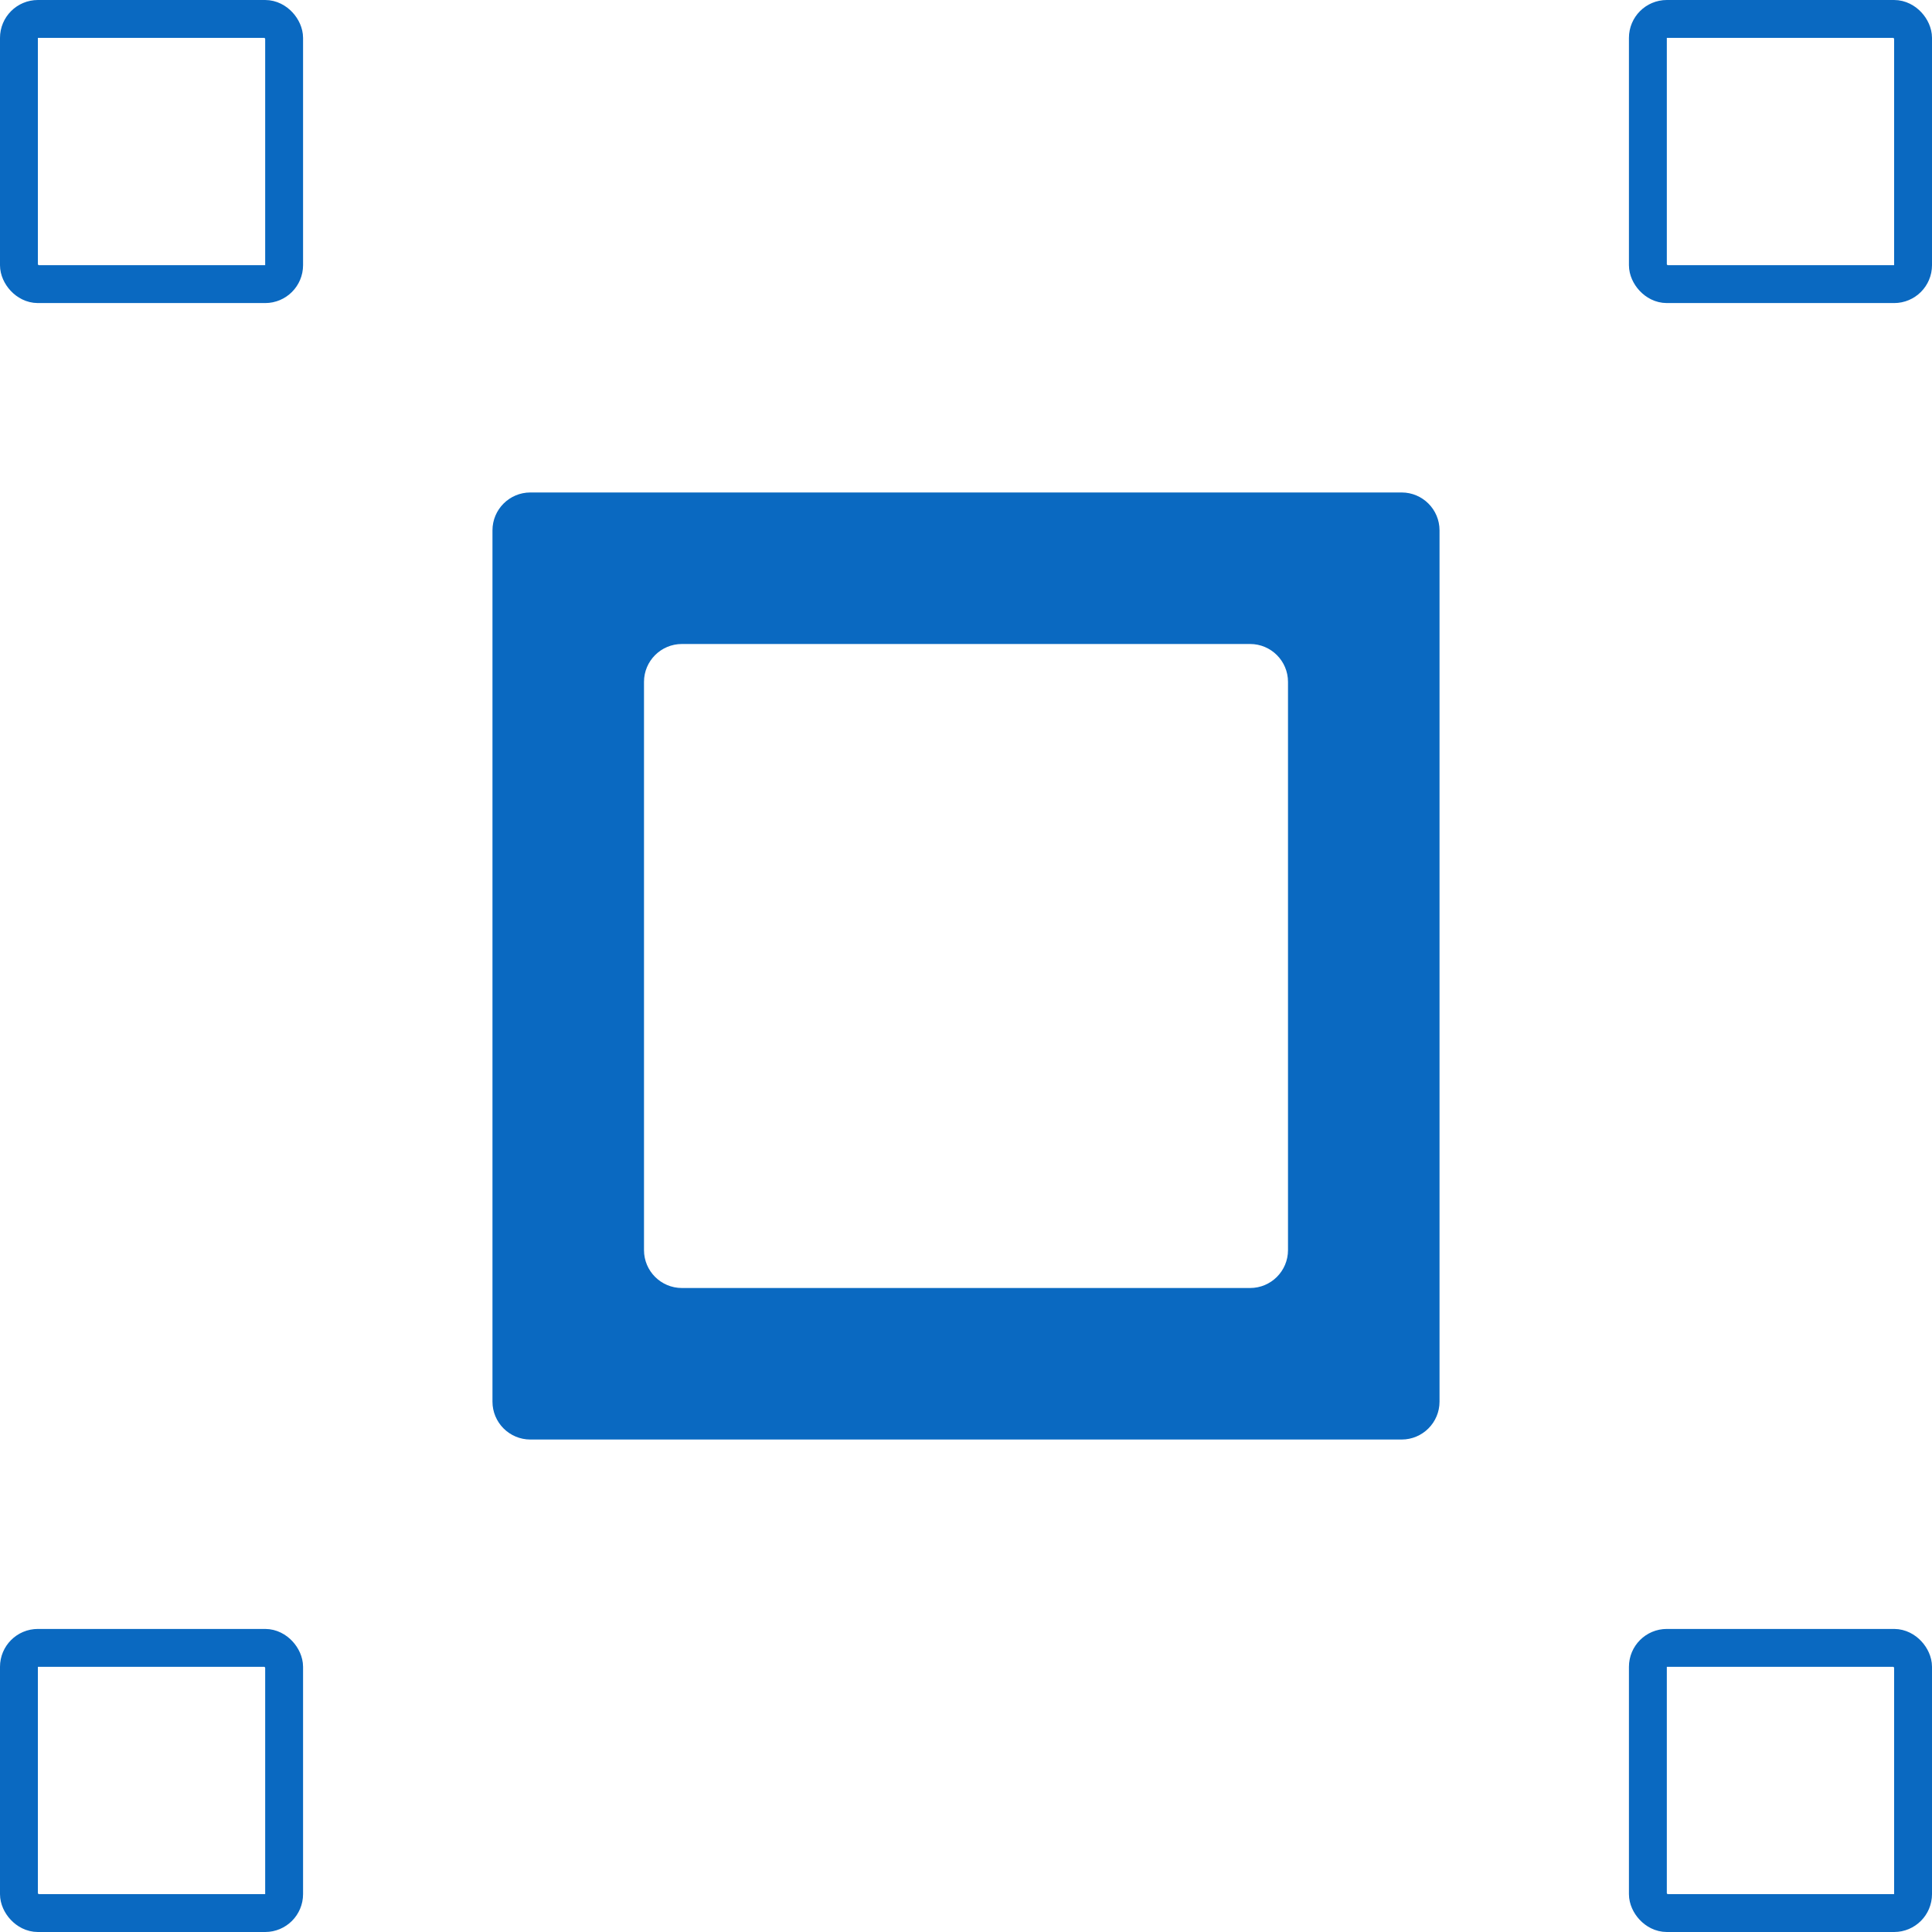 <?xml version="1.0" encoding="UTF-8"?> <svg xmlns="http://www.w3.org/2000/svg" width="51" height="51" viewBox="0 0 51 51" fill="none"><rect x="0.5" y="0.5" width="7" height="7" rx="0.5" stroke="#0A69C1"></rect><rect x="0.5" y="43.5" width="7" height="7" rx="0.5" stroke="#0A69C1"></rect><rect x="43.5" y="43.5" width="7" height="7" rx="0.5" stroke="#0A69C1"></rect><rect x="43.5" y="0.5" width="7" height="7" rx="0.5" stroke="#0A69C1"></rect><path fill-rule="evenodd" clip-rule="evenodd" d="M14 13C13.448 13 13 13.448 13 14V37C13 37.552 13.448 38 14 38H37C37.552 38 38 37.552 38 37V14C38 13.448 37.552 13 37 13H14ZM18 17C17.448 17 17 17.448 17 18V33C17 33.552 17.448 34 18 34H33C33.552 34 34 33.552 34 33V18C34 17.448 33.552 17 33 17H18Z" fill="#0A69C1"></path></svg> 